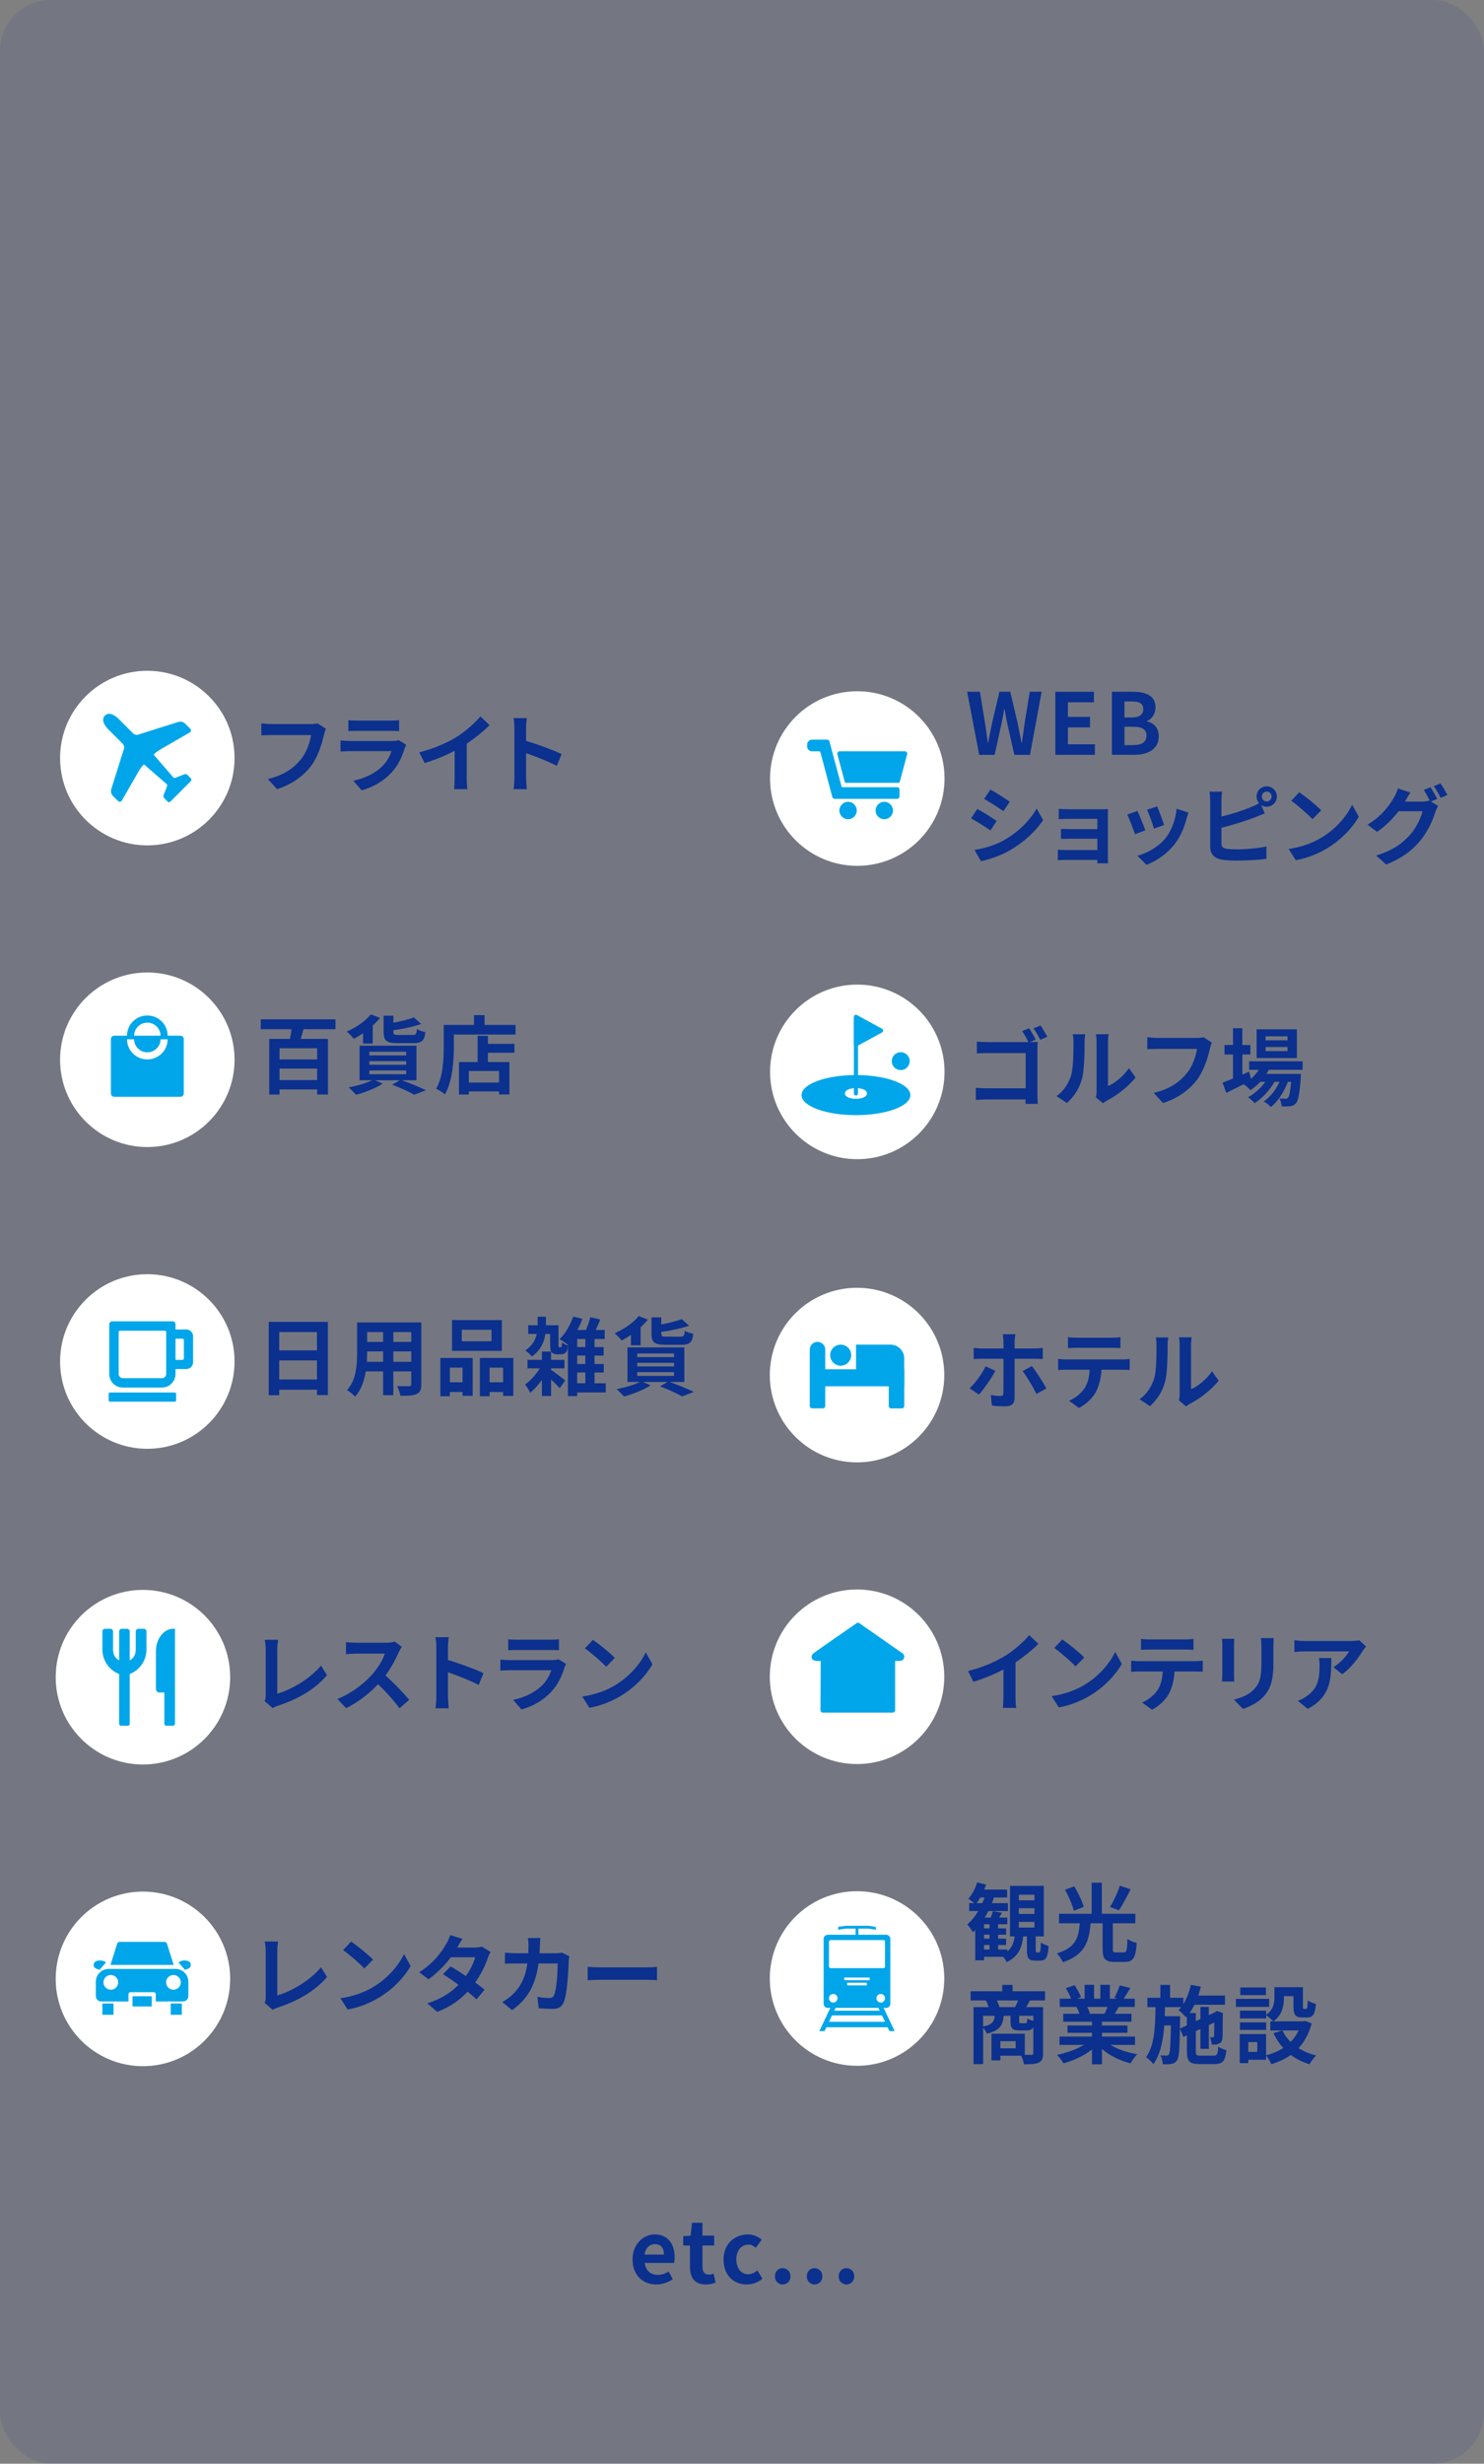 <?xml version="1.0" encoding="UTF-8"?>
<svg id="Layer_2" data-name="Layer 2" xmlns="http://www.w3.org/2000/svg" viewBox="0 0 349 579">
  <rect x="0" y="0" width="349" height="579" fill="#808080" stroke="none"/>
  <defs>
    <style>
      .cls-1, .cls-2 {
        fill: #0b308e;
      }

      .cls-3, .cls-4, .cls-5, .cls-6, .cls-7 {
        fill: #00a6e9;
      }

      .cls-8, .cls-9, .cls-10 {
        fill: #fff;
      }

      .cls-9, .cls-6 {
        fill-rule: evenodd;
      }

      .cls-10 {
        stroke-miterlimit: 10;
      }

      .cls-10, .cls-4, .cls-5 {
        stroke: #fff;
      }

      .cls-10, .cls-7 {
        stroke-width: .97px;
      }

      .cls-4 {
        stroke-width: 2px;
      }

      .cls-4, .cls-5, .cls-7 {
        stroke-linecap: round;
        stroke-linejoin: round;
      }

      .cls-5 {
        stroke-width: .95px;
      }

      .cls-2 {
        opacity: .1;
      }

      .cls-7 {
        stroke: #00a6e9;
      }
    </style>
  </defs>
  <g id="_レイヤー_1" data-name="レイヤー 1">
    <g>
      <rect class="cls-2" width="349" height="579" rx="12" ry="12"/>
      <g>
        <g>
          <path class="cls-1" d="M76.2,172.66c-.46,1.96-1.34,5.06-3,7.28-1.82,2.4-4.48,4.38-8.04,5.52l-2.18-2.38c3.96-.94,6.22-2.68,7.84-4.7,1.32-1.66,2.08-3.94,2.34-5.64h-9.32c-.9,0-1.86.04-2.38.08v-2.82c.6.06,1.74.16,2.4.16h9.24c.4,0,1.04-.02,1.58-.16l1.96,1.26c-.18.4-.34.98-.44,1.4Z"/>
          <path class="cls-1" d="M95.16,175.88c-.6,1.94-1.46,3.88-2.96,5.54-2.02,2.24-4.58,3.6-7.14,4.32l-1.98-2.26c3-.62,5.4-1.94,6.92-3.5,1.08-1.1,1.7-2.34,2.06-3.46h-9.66c-.48,0-1.48.02-2.32.1v-2.6c.84.06,1.7.12,2.32.12h9.9c.64,0,1.18-.08,1.46-.2l1.78,1.1c-.14.26-.3.62-.38.84ZM84,169.34h7.7c.62,0,1.6-.02,2.16-.1v2.58c-.54-.04-1.48-.06-2.2-.06h-7.66c-.64,0-1.5.02-2.08.06v-2.58c.56.08,1.4.1,2.08.1Z"/>
          <path class="cls-1" d="M107.34,173.22c2.06-1.28,4.34-3.28,5.64-4.86l2.16,2.06c-1.52,1.5-3.44,3.06-5.38,4.34v8.08c0,.88.04,2.12.18,2.62h-3.16c.08-.48.14-1.74.14-2.62v-6.4c-2.06,1.08-4.6,2.16-7.06,2.88l-1.26-2.52c3.58-.92,6.52-2.22,8.74-3.58Z"/>
          <path class="cls-1" d="M120.98,171.16c0-.7-.06-1.7-.2-2.4h3.12c-.08.7-.18,1.58-.18,2.4v2.96c2.68.78,6.52,2.2,8.36,3.1l-1.14,2.76c-2.06-1.08-5.06-2.24-7.22-2.98v5.66c0,.58.1,1.98.18,2.8h-3.12c.12-.8.2-2,.2-2.8v-11.5Z"/>
        </g>
        <path class="cls-9" d="M34.64,157.64c11.33,0,20.52,9.19,20.52,20.51s-9.19,20.52-20.52,20.52-20.51-9.19-20.51-20.52,9.19-20.51,20.51-20.51h0Z"/>
        <path class="cls-6" d="M42.49,185.98l-2.43,2.41c-.17.18-.46.18-.63,0l-.8-.8c-.2-.2-.25-.46-.16-.73l.83-2.12c.07-.17.01-.37-.13-.5l-5.24-4.54s-.11-.04-.14,0c-.63.58-1,1.25-1.49,2.1l-3.64,6.33c-.09.16-.24.25-.42.28-.18.03-.34-.04-.48-.16l-1.15-1.15c-.44-.43-.63-1.04-.45-1.62l3.02-9.58c.12-.37-.07-.86-.3-1.08l-3.43-3.43c-.77-.77-1.77-2.22-.77-3.22.99-.99,2.44,0,3.22.78l3.43,3.43c.22.22.71.41,1.08.29l9.56-3.01c.59-.18,1.19.01,1.62.45l1.15,1.15c.13.12.18.29.16.47-.01.17-.12.32-.28.41l-6.32,3.65c-.84.49-1.52.86-2.1,1.48-.04.04-.04.11,0,.15l4.52,5.25c.13.15.33.2.51.12l2.12-.82c.25-.11.53-.04.73.15l.8.8c.17.18.17.47,0,.65l-2.41,2.41Z"/>
      </g>
      <g>
        <path class="cls-1" d="M230.22,327.74l-2.18-1.48c1.34-1.26,2.94-3.46,3.76-5.16l2.28,1.06c-.92,1.78-2.78,4.4-3.86,5.58ZM238.61,315.3v1.6h4.64c.58,0,1.44-.06,1.98-.14v2.62c-.62-.04-1.4-.06-1.96-.06h-4.66v9.3c0,1.16-.68,1.88-2.1,1.88-1.06,0-2.24-.04-3.24-.18l-.26-2.48c.86.16,1.74.24,2.24.24s.7-.2.72-.72c.02-.74.02-7.08.02-8.02v-.02h-5.08c-.6,0-1.36.02-1.92.08v-2.64c.6.06,1.3.14,1.92.14h5.08v-1.6c0-.52-.1-1.4-.16-1.74h2.96c-.06.28-.18,1.24-.18,1.74ZM246.09,326.3l-2.34,1.28c-.86-1.7-2.28-4.12-3.26-5.36l2.18-1.18c1.02,1.28,2.62,3.8,3.42,5.26Z"/>
        <path class="cls-1" d="M250.76,319.48h13.1c.42,0,1.3-.04,1.82-.12v2.6c-.5-.04-1.26-.06-1.82-.06h-4.82c-.12,2.06-.56,3.74-1.28,5.14-.7,1.38-2.24,2.94-4.02,3.84l-2.34-1.7c1.42-.54,2.82-1.7,3.62-2.86.82-1.24,1.16-2.74,1.24-4.42h-5.5c-.6,0-1.36.04-1.92.08v-2.62c.6.06,1.3.12,1.92.12ZM253.3,314.38h8.04c.68,0,1.48-.04,2.16-.14v2.58c-.68-.04-1.46-.08-2.16-.08h-8.02c-.7,0-1.54.04-2.16.08v-2.58c.66.1,1.48.14,2.14.14Z"/>
        <path class="cls-1" d="M271.4,324.06c.56-1.72.58-5.5.58-7.92,0-.8-.06-1.34-.18-1.84h2.94c-.02.1-.14.98-.14,1.82,0,2.36-.06,6.58-.6,8.6-.6,2.26-1.86,4.22-3.56,5.74l-2.44-1.62c1.76-1.24,2.84-3.08,3.4-4.78ZM277.43,327.66v-11.66c0-.9-.14-1.66-.16-1.72h2.98c-.02.06-.14.84-.14,1.74v10.46c1.62-.7,3.6-2.28,4.94-4.22l1.54,2.2c-1.66,2.16-4.54,4.32-6.78,5.46-.44.24-.68.44-.86.6l-1.68-1.38c.08-.38.16-.94.16-1.48Z"/>
      </g>
      <g>
        <g>
          <path class="cls-9" d="M33.61,373.64c11.33,0,20.52,9.19,20.52,20.51s-9.19,20.52-20.52,20.52-20.51-9.19-20.51-20.52,9.19-20.51,20.51-20.51h0Z"/>
          <path class="cls-6" d="M41.15,396.69v8.39c0,.26-.2.48-.46.48h-1.56c-.27,0-.48-.22-.48-.48v-7.33h-1.25c-.41,0-.73-.42-.73-.92v-8.79c0-2.9,1.85-5.27,4.09-5.27h.39v13.92Z"/>
          <path class="cls-6" d="M30.51,405.11c0,.24-.19.45-.43.45h-1.61c-.26,0-.45-.2-.45-.45v-21.71c0-.34.27-.62.62-.62h1.25c.35,0,.62.29.62.62v21.71h0Z"/>
          <path class="cls-3" d="M26.59,383.39v4.28c0,1.97,1.43,2.82,2.99,3v3.12c-.84-.09-1.66-.35-2.42-.79-.95-.56-1.72-1.34-2.25-2.25-.53-.92-.83-1.98-.83-3.08v-4.28c0-.34.28-.62.64-.62h1.25c.34,0,.62.29.62.62h0Z"/>
          <path class="cls-3" d="M31.93,383.39v4.28c0,1.97-1.43,2.82-2.97,3v3.12c.83-.09,1.64-.35,2.4-.79.95-.56,1.72-1.34,2.25-2.25.53-.92.83-1.98.83-3.08v-4.28c0-.34-.28-.62-.62-.62h-1.26c-.34,0-.62.29-.62.62h0Z"/>
        </g>
        <g>
          <path class="cls-1" d="M62.49,398.48v-10.84c0-.76-.1-1.7-.22-2.28h3.14c-.12.78-.2,1.5-.2,2.28v10.4c3.26-.94,7.72-3.5,10.28-6.62l1.42,2.26c-2.74,3.28-6.88,5.66-11.6,7.2-.28.1-.72.24-1.18.54l-1.9-1.64c.24-.5.26-.84.26-1.3Z"/>
          <path class="cls-1" d="M93.79,388.26c-.68,1.56-1.8,3.7-3.14,5.5,1.98,1.72,4.4,4.28,5.58,5.72l-2.28,1.98c-1.3-1.8-3.16-3.84-5.04-5.66-2.12,2.24-4.78,4.32-7.52,5.62l-2.06-2.16c3.22-1.2,6.32-3.64,8.2-5.74,1.32-1.5,2.54-3.48,2.98-4.9h-6.78c-.84,0-1.94.12-2.36.14v-2.84c.54.08,1.76.14,2.36.14h7.06c.86,0,1.66-.12,2.06-.26l1.64,1.22c-.16.22-.52.84-.7,1.24Z"/>
          <path class="cls-1" d="M102.61,387.16c0-.7-.06-1.7-.2-2.4h3.12c-.08.7-.18,1.58-.18,2.4v2.96c2.68.78,6.52,2.2,8.36,3.1l-1.14,2.76c-2.06-1.08-5.06-2.24-7.22-2.98v5.66c0,.58.1,1.98.18,2.8h-3.12c.12-.8.2-2,.2-2.8v-11.5Z"/>
          <path class="cls-1" d="M132.75,391.88c-.6,1.94-1.46,3.88-2.96,5.54-2.02,2.24-4.58,3.6-7.14,4.32l-1.98-2.26c3-.62,5.4-1.94,6.92-3.5,1.08-1.1,1.7-2.34,2.06-3.46h-9.66c-.48,0-1.48.02-2.32.1v-2.6c.84.06,1.7.12,2.32.12h9.9c.64,0,1.18-.08,1.46-.2l1.78,1.1c-.14.26-.3.62-.38.84ZM121.59,385.34h7.7c.62,0,1.6-.02,2.16-.1v2.58c-.54-.04-1.48-.06-2.2-.06h-7.66c-.64,0-1.5.02-2.08.06v-2.58c.56.08,1.4.1,2.08.1Z"/>
          <path class="cls-1" d="M144.59,396.08c3.42-2.02,6.02-5.08,7.28-7.78l1.56,2.82c-1.52,2.7-4.18,5.46-7.4,7.4-2.02,1.22-4.6,2.34-7.42,2.82l-1.68-2.64c3.12-.44,5.72-1.46,7.66-2.62ZM144.59,389.62l-2.04,2.08c-1.04-1.12-3.54-3.3-5-4.32l1.88-2c1.4.94,4,3.02,5.16,4.24Z"/>
        </g>
      </g>
      <g>
        <path class="cls-1" d="M71.36,241.87c-.2.8-.42,1.56-.64,2.28h6.4v13.08h-2.54v-1.2h-8.84v1.2h-2.42v-13.08h4.88c.14-.72.26-1.5.36-2.28h-7.24v-2.32h17.58v2.32h-7.54ZM74.58,246.35h-8.84v2.62h8.84v-2.62ZM74.58,253.83v-2.7h-8.84v2.7h8.84Z"/>
        <path class="cls-1" d="M85.38,242.81c-.72.5-1.46.94-2.16,1.32-.38-.46-1.18-1.34-1.68-1.7,2.16-.94,4.38-2.42,5.66-4.04l2.16.82c-.48.62-1.06,1.22-1.7,1.8v4.24h-2.28v-2.44ZM94.48,253.87c2.04.72,4.34,1.68,5.7,2.34l-2.76,1.06c-1.14-.66-3.18-1.6-5.2-2.36l1.8-1.04h-5.84l1.82.8c-1.66,1.08-4.22,2.06-6.24,2.62-.42-.46-1.26-1.32-1.76-1.74,1.94-.36,4.12-1,5.5-1.68h-2.94v-8.12h13.38v8.12h-3.46ZM86.86,248.03h8.66v-.86h-8.66v.86ZM86.86,250.23h8.66v-.86h-8.66v.86ZM86.86,252.45h8.66v-.88h-8.66v.88ZM93.54,245.15c-2.66,0-3.32-.6-3.32-2.62v-3.84h2.3v1.66c1.82-.34,3.62-.78,4.8-1.26l1.72,1.56c-1.86.66-4.3,1.16-6.52,1.46v.42c0,.6.18.7,1.26.7h3.22c.8,0,.96-.22,1.04-1.4.46.32,1.42.64,2,.72-.22,2.06-.9,2.6-2.82,2.6h-3.68Z"/>
        <path class="cls-1" d="M121.24,240.87v2.26h-14.5v2.78c0,3.22-.3,8.16-2.1,11.28-.44-.4-1.5-1.08-2.06-1.34,1.64-2.86,1.78-7.06,1.78-9.94v-5.04h7.12v-2.3h2.48v2.3h7.28ZM114.74,245.31h6.24v2.1h-6.24v2.18h5.06v7.62h-2.44v-.72h-7.1v.74h-2.32v-7.64h4.38v-6.16h2.42v1.88ZM117.36,251.69h-7.1v2.72h7.1v-2.72Z"/>
      </g>
      <g>
        <g>
          <path class="cls-1" d="M236.4,389.13c2.06-1.28,4.34-3.28,5.64-4.86l2.16,2.06c-1.52,1.5-3.44,3.06-5.38,4.34v8.08c0,.88.04,2.12.18,2.62h-3.16c.08-.48.14-1.74.14-2.62v-6.4c-2.06,1.08-4.6,2.16-7.06,2.88l-1.26-2.52c3.58-.92,6.52-2.22,8.74-3.58Z"/>
          <path class="cls-1" d="M254.98,395.99c3.42-2.02,6.02-5.08,7.28-7.78l1.56,2.82c-1.52,2.7-4.18,5.46-7.4,7.4-2.02,1.22-4.6,2.34-7.42,2.82l-1.68-2.64c3.12-.44,5.72-1.46,7.66-2.62ZM254.98,389.53l-2.04,2.08c-1.04-1.12-3.54-3.3-5-4.32l1.88-2c1.4.94,4,3.02,5.16,4.24Z"/>
          <path class="cls-1" d="M267.94,390.39h13.1c.42,0,1.3-.04,1.82-.12v2.6c-.5-.04-1.26-.06-1.82-.06h-4.82c-.12,2.06-.56,3.74-1.28,5.14-.7,1.38-2.24,2.94-4.02,3.84l-2.34-1.7c1.42-.54,2.82-1.7,3.62-2.86.82-1.24,1.16-2.74,1.24-4.42h-5.5c-.6,0-1.36.04-1.92.08v-2.62c.6.06,1.3.12,1.92.12ZM270.48,385.29h8.04c.68,0,1.48-.04,2.16-.14v2.58c-.68-.04-1.46-.08-2.16-.08h-8.02c-.7,0-1.54.04-2.16.08v-2.58c.66.1,1.48.14,2.14.14Z"/>
          <path class="cls-1" d="M290.21,386.67v6.76c0,.5.02,1.28.06,1.74h-2.9c.02-.38.1-1.16.1-1.76v-6.74c0-.38-.02-1.08-.08-1.54h2.88c-.04.46-.06.9-.06,1.54ZM299.47,386.97v3.96c0,4.3-.84,6.16-2.32,7.8-1.32,1.44-3.4,2.42-4.86,2.88l-2.08-2.2c1.98-.46,3.6-1.22,4.8-2.52,1.38-1.5,1.64-3,1.64-6.12v-3.8c0-.8-.04-1.44-.12-2h3.02c-.04.56-.08,1.2-.08,2Z"/>
          <path class="cls-1" d="M320.47,387.99c-.94,1.56-2.84,4.08-4.8,5.48l-2.08-1.66c1.6-.98,3.16-2.74,3.68-3.72h-10.42c-.84,0-1.5.06-2.44.14v-2.78c.76.12,1.6.2,2.44.2h10.78c.56,0,1.66-.06,2.04-.18l1.58,1.48c-.22.26-.6.74-.78,1.04ZM307.55,401.61l-2.34-1.9c.64-.22,1.36-.56,2.1-1.1,2.54-1.76,3.02-3.88,3.02-7.16,0-.62-.04-1.16-.14-1.8h2.9c0,4.96-.1,9.04-5.54,11.96Z"/>
        </g>
        <path class="cls-9" d="M201.55,373.54c11.33,0,20.52,9.19,20.52,20.51s-9.19,20.52-20.52,20.52-20.51-9.19-20.51-20.52,9.19-20.51,20.51-20.51h0Z"/>
      </g>
      <g>
        <path class="cls-9" d="M33.61,444.54c11.33,0,20.52,9.19,20.52,20.51s-9.19,20.52-20.52,20.52-20.51-9.19-20.51-20.52,9.19-20.51,20.51-20.51h0Z"/>
        <g>
          <path class="cls-1" d="M62.49,469.39v-10.84c0-.76-.1-1.7-.22-2.28h3.14c-.12.78-.2,1.5-.2,2.28v10.4c3.26-.94,7.72-3.5,10.28-6.62l1.42,2.26c-2.74,3.28-6.88,5.66-11.6,7.2-.28.1-.72.24-1.18.54l-1.9-1.64c.24-.5.26-.84.26-1.3Z"/>
          <path class="cls-1" d="M87.73,466.99c3.42-2.02,6.02-5.08,7.28-7.78l1.56,2.82c-1.52,2.7-4.18,5.46-7.4,7.4-2.02,1.22-4.6,2.34-7.42,2.82l-1.68-2.64c3.12-.44,5.72-1.46,7.66-2.62ZM87.73,460.53l-2.04,2.08c-1.04-1.12-3.54-3.3-5-4.32l1.88-2c1.4.94,4,3.02,5.16,4.24Z"/>
          <path class="cls-1" d="M107.53,457.69h4.06c.62,0,1.3-.08,1.74-.22l2.04,1.26c-.22.38-.48.92-.66,1.42-.54,1.62-1.54,3.76-2.96,5.76.86.62,1.64,1.2,2.22,1.68l-1.9,2.26c-.54-.5-1.28-1.12-2.1-1.78-1.76,1.86-4.04,3.56-7.16,4.74l-2.32-2.02c3.46-1.06,5.68-2.68,7.34-4.34-1.3-.96-2.62-1.86-3.64-2.5l1.78-1.82c1.06.6,2.32,1.42,3.58,2.26,1.04-1.44,1.9-3.18,2.2-4.42h-5.72c-1.4,1.86-3.26,3.78-5.28,5.18l-2.16-1.66c3.5-2.18,5.36-4.92,6.36-6.66.32-.48.74-1.4.92-2.08l2.9.9c-.5.7-1,1.6-1.24,2.04Z"/>
          <path class="cls-1" d="M126.97,457.23c-.02.62-.04,1.22-.08,1.8h3.76c.5,0,1.02-.06,1.5-.14l1.74.84c-.06.32-.14.84-.14,1.06-.08,2.16-.32,7.74-1.18,9.78-.44,1.02-1.2,1.54-2.58,1.54-1.14,0-2.34-.08-3.3-.16l-.32-2.68c.98.18,2.02.28,2.8.28.64,0,.92-.22,1.14-.7.58-1.26.84-5.26.84-7.42h-4.5c-.74,5.28-2.64,8.42-6.22,10.96l-2.32-1.88c.82-.46,1.82-1.14,2.62-1.96,1.86-1.84,2.86-4.08,3.3-7.12h-2.64c-.68,0-1.78,0-2.64.08v-2.62c.84.08,1.88.14,2.64.14h2.86c.02-.56.04-1.14.04-1.74,0-.44-.06-1.36-.14-1.84h2.94c-.06.46-.1,1.3-.12,1.78Z"/>
          <path class="cls-1" d="M141.43,462.35h10.74c.94,0,1.82-.08,2.34-.12v3.14c-.48-.02-1.5-.1-2.34-.1h-10.74c-1.14,0-2.48.04-3.22.1v-3.14c.72.06,2.18.12,3.22.12Z"/>
        </g>
      </g>
      <g>
        <path class="cls-1" d="M77.1,310.65v17.2h-2.56v-1.26h-8.88v1.3h-2.46v-17.24h13.9ZM65.66,313.05v4.3h8.88v-4.3h-8.88ZM74.54,324.19v-4.48h-8.88v4.48h8.88Z"/>
        <path class="cls-1" d="M99.08,325.31c0,1.28-.28,1.92-1.08,2.28-.82.4-2.04.44-3.84.42-.08-.64-.46-1.66-.76-2.28,1.12.06,2.44.04,2.8.04.38,0,.52-.12.52-.48v-3h-4.22v5.58h-2.4v-5.58h-4.08c-.36,2.18-1.08,4.38-2.52,5.94-.38-.44-1.34-1.26-1.88-1.54,2.18-2.4,2.36-5.96,2.36-8.76v-7.14h15.1v14.52ZM90.1,320.05v-2.46h-3.76v.36c0,.64-.02,1.36-.06,2.1h3.82ZM86.34,313.05v2.32h3.76v-2.32h-3.76ZM96.72,313.05h-4.22v2.32h4.22v-2.32ZM96.72,320.05v-2.46h-4.22v2.46h4.22Z"/>
        <path class="cls-1" d="M103.56,319.13h7.6v8.9h-2.38v-.9h-2.98v1h-2.24v-9ZM105.8,321.41v3.44h2.98v-3.44h-2.98ZM118.02,317.47h-11.72v-7.24h11.72v7.24ZM115.6,312.51h-7v2.7h7v-2.7ZM120.72,319.13v8.92h-2.4v-.92h-3.18v1h-2.28v-9h7.86ZM118.32,324.85v-3.44h-3.18v3.44h3.18Z"/>
        <path class="cls-1" d="M129.6,321.93c.86.58,2.82,2.06,3.32,2.48l-1.28,1.84c-.46-.54-1.28-1.34-2.04-2.06v3.88h-2.16v-3.76c-.84,1.16-1.82,2.24-2.74,3-.28-.56-.8-1.46-1.24-1.94,1.24-.82,2.56-2.3,3.5-3.8h-2.9v-2h3.38v-1.94h2.16v1.94h3.14v2h-3.14v.36ZM131.78,316.61c.08,0,.16-.02.2-.04.04-.04.1-.1.14-.24.02-.14.04-.44.06-.84.32.28.9.58,1.38.72-.06.54-.14,1.1-.28,1.32-.12.26-.32.44-.58.56-.22.12-.58.18-.86.18h-.86c-.44,0-.9-.14-1.2-.42-.28-.32-.4-.7-.4-1.86v-2.5h-1.12c-.26,1.84-1.04,3.78-3.18,5.3-.34-.44-1.06-1.12-1.56-1.4,1.7-1.16,2.42-2.56,2.72-3.9h-2.02v-2.04h2.22v-2h1.96v2h2.94v4.52c0,.3,0,.5.04.56.02.06.08.08.16.08h.24ZM142.46,327.24h-6.72v.86h-2.18v-12.22l-.1.1c-.42-.38-1.34-.98-1.86-1.26,1.34-1.28,2.52-3.32,3.2-5.32l2.16.54c-.32.88-.72,1.78-1.16,2.62h2c.4-.96.82-2.12,1.04-3.02l2.34.56c-.34.84-.72,1.7-1.08,2.46h2.12v2.12h-2.4v1.9h2.14v2h-2.14v1.98h2.16v2h-2.16v2.52h2.64v2.16ZM137.66,314.67h-1.92v1.9h1.92v-1.9ZM137.66,318.57h-1.92v1.98h1.92v-1.98ZM135.74,325.07h1.92v-2.52h-1.92v2.52Z"/>
        <path class="cls-1" d="M148.38,313.71c-.72.5-1.46.94-2.16,1.32-.38-.46-1.18-1.34-1.68-1.7,2.16-.94,4.38-2.42,5.66-4.04l2.16.82c-.48.62-1.06,1.22-1.7,1.8v4.24h-2.28v-2.44ZM157.48,324.77c2.04.72,4.34,1.68,5.7,2.34l-2.76,1.06c-1.14-.66-3.18-1.6-5.2-2.36l1.8-1.04h-5.84l1.82.8c-1.66,1.08-4.22,2.06-6.24,2.62-.42-.46-1.26-1.32-1.76-1.74,1.94-.36,4.12-1,5.5-1.68h-2.94v-8.12h13.38v8.12h-3.46ZM149.86,318.93h8.66v-.86h-8.66v.86ZM149.86,321.13h8.66v-.86h-8.66v.86ZM149.86,323.35h8.66v-.88h-8.66v.88ZM156.54,316.05c-2.66,0-3.32-.6-3.32-2.62v-3.84h2.3v1.66c1.82-.34,3.62-.78,4.8-1.26l1.72,1.56c-1.86.66-4.3,1.16-6.52,1.46v.42c0,.6.18.7,1.26.7h3.22c.8,0,.96-.22,1.04-1.4.46.32,1.42.64,2,.72-.22,2.06-.9,2.6-2.82,2.6h-3.68Z"/>
      </g>
      <g>
        <path class="cls-1" d="M227.45,162.57h3l1.18,7.24c.22,1.56.46,3.12.68,4.72h.08c.3-1.6.62-3.18.94-4.72l1.72-7.24h2.54l1.7,7.24c.32,1.52.62,3.12.94,4.72h.1c.22-1.6.44-3.18.66-4.72l1.18-7.24h2.8l-2.74,14.82h-3.68l-1.66-7.32c-.24-1.16-.46-2.3-.64-3.44h-.08c-.2,1.14-.4,2.28-.64,3.44l-1.62,7.32h-3.62l-2.84-14.82Z"/>
        <path class="cls-1" d="M248.19,162.57h9.08v2.48h-6.12v3.42h5.2v2.48h-5.2v3.96h6.34v2.48h-9.3v-14.82Z"/>
        <path class="cls-1" d="M261.49,162.57h4.9c3.04,0,5.36.9,5.36,3.66,0,1.36-.76,2.76-2.02,3.2v.1c1.6.38,2.78,1.5,2.78,3.5,0,2.98-2.48,4.36-5.74,4.36h-5.28v-14.82ZM266.17,168.61c1.88,0,2.7-.76,2.7-1.94,0-1.3-.88-1.82-2.66-1.82h-1.76v3.76h1.72ZM266.51,175.11c2.02,0,3.12-.72,3.12-2.26,0-1.44-1.08-2.06-3.12-2.06h-2.06v4.32h2.06Z"/>
        <path class="cls-1" d="M234.39,192.93l-1.46,2.24c-1.14-.78-3.22-2.14-4.56-2.84l1.46-2.22c1.34.72,3.54,2.1,4.56,2.82ZM236.01,197.51c3.4-1.9,6.18-4.64,7.78-7.5l1.54,2.72c-1.86,2.76-4.68,5.3-7.96,7.18-2.04,1.16-4.9,2.16-6.68,2.48l-1.5-2.64c2.24-.38,4.64-1.04,6.82-2.24ZM237.47,188.41l-1.5,2.22c-1.12-.78-3.2-2.14-4.52-2.88l1.46-2.2c1.32.72,3.52,2.14,4.56,2.86Z"/>
        <path class="cls-1" d="M251.47,190.19h7.56c.48,0,1.22-.02,1.54-.04-.02.26-.02.92-.02,1.34v10.04c0,.32.02,1,.02,1.36h-2.52c.02-.18.02-.5.02-.8h-7.58c-.56,0-1.38.04-1.72.06v-2.46c.34.04,1.02.08,1.74.08h7.56v-2.66h-6.38c-.76,0-1.72.02-2.18.04v-2.36c.52.04,1.42.06,2.18.06h6.38v-2.42h-6.6c-.74,0-2,.04-2.48.08v-2.42c.52.06,1.74.1,2.48.1Z"/>
        <path class="cls-1" d="M269.35,195.13l-2.44.92c-.34-1.08-1.34-3.74-1.82-4.62l2.4-.86c.5,1.02,1.46,3.44,1.86,4.56ZM279.03,192.43c-.52,2.02-1.36,4.1-2.72,5.86-1.86,2.4-4.36,4.08-6.7,4.96l-2.1-2.14c2.2-.58,4.98-2.1,6.64-4.18,1.36-1.7,2.32-4.36,2.56-6.86l2.8.9c-.24.64-.36,1.06-.48,1.46ZM273.77,193.89l-2.4.84c-.24-.98-1.12-3.4-1.62-4.44l2.38-.78c.38.86,1.36,3.46,1.64,4.38Z"/>
        <path class="cls-1" d="M297.89,184.79c1.32,0,2.4,1.08,2.4,2.4s-1.08,2.4-2.4,2.4c-.48,0-.92-.14-1.28-.38l.82,1.94c-.78.32-1.68.7-2.34.94-2.02.8-5.24,1.8-7.84,2.44v3.7c0,.86.4,1.08,1.3,1.26.6.08,1.42.12,2.32.12,2.08,0,5.32-.26,6.96-.7v2.92c-1.88.28-4.92.42-7.12.42-1.3,0-2.5-.08-3.36-.22-1.74-.32-2.74-1.28-2.74-3v-10.9c0-.44-.06-1.48-.16-2.08h2.96c-.1.6-.16,1.52-.16,2.08v3.78c2.36-.58,5.14-1.46,6.92-2.22.64-.24,1.24-.52,1.92-.92-.36-.42-.58-.98-.58-1.58,0-1.32,1.06-2.4,2.38-2.4ZM297.89,188.35c.64,0,1.16-.52,1.16-1.16s-.52-1.16-1.16-1.16-1.14.52-1.14,1.16.52,1.16,1.14,1.16Z"/>
        <path class="cls-1" d="M310.71,196.89c3.42-2.02,6.02-5.08,7.28-7.78l1.56,2.82c-1.52,2.7-4.18,5.46-7.4,7.4-2.02,1.22-4.6,2.34-7.42,2.82l-1.68-2.64c3.12-.44,5.72-1.46,7.66-2.62ZM310.71,190.43l-2.04,2.08c-1.04-1.12-3.54-3.3-5-4.32l1.88-2c1.4.94,4,3.02,5.16,4.24Z"/>
        <path class="cls-1" d="M337.99,187.75l-1.48.62,1.7,1.04c-.22.38-.5.94-.66,1.44-.54,1.78-1.68,4.44-3.5,6.66-1.9,2.34-4.3,4.16-8.06,5.66l-2.36-2.12c4.08-1.22,6.3-2.96,8.06-4.96,1.36-1.54,2.52-3.96,2.84-5.44h-5.62c-1.34,1.74-3.08,3.5-5.06,4.84l-2.24-1.68c3.5-2.12,5.26-4.72,6.24-6.44.3-.48.72-1.4.9-2.08l2.94.96c-.48.7-1,1.6-1.22,2.04-.02.04-.04.06-.06.1h4c.62,0,1.3-.1,1.74-.24l.14.08c-.4-.8-.96-1.86-1.46-2.58l1.58-.64c.5.72,1.22,2,1.58,2.74ZM340.39,186.83l-1.58.68c-.42-.84-1.06-2-1.62-2.76l1.58-.64c.52.74,1.26,2.02,1.62,2.72Z"/>
      </g>
      <g>
        <path class="cls-1" d="M244.39,458.83c.28,0,.34-.28.4-2.34.4.34,1.26.68,1.82.84-.18,2.74-.68,3.44-1.98,3.44h-1.16c-1.62,0-1.96-.62-1.96-2.48v-3.22h-.88c-.3,2.64-1.12,4.76-3.88,6.04-.16-.36-.48-.84-.82-1.24h-4.5v.82h-2.08v-7.1c-.18.18-.36.36-.54.52-.26-.46-.94-1.42-1.34-1.86.98-.82,1.86-1.9,2.6-3.14h-2.14v-1.86h1.2c-.44-.36-1.04-.8-1.42-1,.9-.98,1.66-2.42,2.08-3.86l2.1.5c-.12.4-.26.8-.42,1.18h5.38v1.86h-3.1c-.14.44-.3.88-.48,1.32h3.76v1.86h-4.6c-.26.54-.54,1.04-.84,1.54h1.4c.2-.5.4-1.08.5-1.5l2.14.36c-.22.4-.46.8-.68,1.14h1.94v1.56h-2.16v.98h1.88v1.48h-1.88v.94h1.88v1.5h-1.88v1.04h2.16v.46c1.12-.9,1.54-2.12,1.74-3.54h-1.1v-11.88h7.94v11.88h-1.9v3.18c0,.52.02.58.28.58h.54ZM231.02,447.25c.18-.42.36-.88.52-1.32h-1c-.28.48-.56.94-.88,1.32h1.36ZM232.72,452.21h-1.3v.98h1.3v-.98ZM232.72,454.67h-1.3v.94h1.3v-.94ZM231.42,458.15h1.3v-1.04h-1.3v1.04ZM239.6,446.59h3.68v-1.32h-3.68v1.32ZM239.6,449.79h3.68v-1.34h-3.68v1.34ZM239.6,452.99h3.68v-1.34h-3.68v1.34Z"/>
        <path class="cls-1" d="M264.31,458.83c.64,0,.76-.44.84-3.16.52.4,1.56.8,2.18.96-.24,3.5-.84,4.44-2.82,4.44h-2.38c-2.26,0-2.82-.76-2.82-3.04v-6.04h-2.84c-.34,4.2-1.26,7.4-6.5,9.16-.26-.64-.9-1.6-1.44-2.08,4.58-1.36,5.12-3.82,5.4-7.08h-4.88v-2.24h7.68v-7.3h2.4v7.3h7.88v2.24h-5.3v6.02c0,.7.1.82.76.82h1.84ZM252.54,449.05c-.3-1.3-1.2-3.36-2.06-4.94l2.14-.82c.9,1.5,1.9,3.48,2.24,4.84l-2.32.92ZM265.89,444.01c-.9,1.78-1.9,3.7-2.76,4.92l-2.08-.78c.84-1.34,1.82-3.42,2.3-5l2.54.86Z"/>
        <path class="cls-1" d="M242.21,470.13c-.32.58-.62,1.12-.88,1.56h3.98v10.84c0,1.18-.24,1.82-1.02,2.2-.78.36-1.9.4-3.46.4-.1-.56-.4-1.42-.68-2.02h-4.88v1.1h-2.1v-6.28h7.84v4.96c.7.02,1.32.02,1.56.02.34,0,.44-.1.44-.4v-6.14c-.3.6-.8.8-1.6.8h-1.62c-1.78,0-2.14-.54-2.14-2.16v-1.28h-1.62c-.18,2.22-.92,3.5-3.96,4.2-.14-.4-.5-1-.86-1.4v8.56h-2.26v-13.4h3.56c-.16-.5-.4-1.1-.62-1.56h-3.62v-2.16h7.44v-1.5h2.42v1.5h7.64v2.16h-3.56ZM231.2,476.25c2.14-.42,2.6-1.14,2.74-2.52h-2.74v2.52ZM238.7,471.69c.24-.48.52-1.04.74-1.56h-5c.26.52.52,1.12.64,1.56h3.62ZM238.86,479.69h-3.6v1.68h3.6v-1.68ZM243.01,473.73h-3.32v1.26c0,.42.06.48.4.48h1.04c.34,0,.42-.14.48-1.1.3.2.9.42,1.4.56v-1.2Z"/>
        <path class="cls-1" d="M261.13,480.57c1.7,1.04,4.02,1.82,6.34,2.18-.54.52-1.24,1.52-1.6,2.16-2.46-.62-4.88-1.82-6.72-3.38v3.6h-2.34v-3.48c-1.86,1.46-4.32,2.62-6.7,3.24-.34-.58-1.02-1.5-1.52-1.98,2.24-.46,4.6-1.3,6.32-2.34h-5.74v-1.96h7.64v-.88h-5.76v-1.72h5.76v-.9h-6.76v-1.86h3.8c-.16-.5-.42-1.1-.68-1.56l.24-.04h-4.18v-1.94h2.68c-.28-.76-.8-1.72-1.24-2.48l2.04-.7c.58.86,1.24,2.04,1.52,2.82l-.98.36h1.82v-3.26h2.22v3.26h1.48v-3.26h2.24v3.26h1.78l-.72-.22c.48-.82.98-2.02,1.26-2.9l2.5.6c-.56.92-1.1,1.82-1.56,2.52h2.6v1.94h-3.76c-.32.58-.64,1.12-.94,1.6h3.92v1.86h-6.94v.9h6v1.72h-6v.88h7.78v1.96h-5.8ZM255.68,471.65c.28.52.54,1.12.68,1.54l-.34.06h3.74c.24-.48.48-1.06.7-1.6h-4.78Z"/>
        <path class="cls-1" d="M285.45,483.09c.78,0,.94-.34,1.06-2.1.48.34,1.34.68,1.92.82-.26,2.5-.86,3.26-2.8,3.26h-3.5c-2.36,0-3-.64-3-2.92v-3.84l-.82.38-.82-1.94c-.08,4.9-.22,6.82-.68,7.46-.36.52-.74.72-1.28.82-.5.12-1.26.1-2.06.1-.04-.66-.26-1.54-.58-2.12.62.08,1.18.08,1.44.08s.42-.06.58-.32c.26-.4.38-2.08.46-6.78h-1.56c-.28,3.6-.92,6.84-2.58,9.12-.38-.56-1.12-1.28-1.7-1.66,1.98-2.74,2.16-7.14,2.22-11.76h-1.92v-2.2h3.06v-3.02h2.28v3.02h3.12v1.5c.82-1.3,1.42-2.9,1.78-4.54l2.34.44c-.16.7-.38,1.4-.6,2.08h6.28v2.16h-7.18c-.34.7-.72,1.36-1.14,1.94h1.46v1.92l1.08-.5v-2.86h1.98v1.94l1.44-.66.08-.06.36-.26,1.48.52-.08.32c-.02,2.84-.02,4.88-.08,5.48-.04.72-.32,1.16-.86,1.38-.48.2-1.12.22-1.66.22-.04-.54-.2-1.3-.42-1.74.24.02.52.02.68.02s.26-.04.28-.3c.04-.18.04-1.28.06-3.18l-1.28.6v5.58h-1.98v-4.66l-1.08.5v4.82c0,.82.14.94,1.14.94h3.08ZM279.12,475.97v-2.08l-.18.2c-.38-.44-1.26-1.32-1.78-1.68.22-.22.44-.46.64-.72h-3.82c-.02.72-.04,1.44-.06,2.14h3.6v.9l-.04,2,1.64-.76Z"/>
        <path class="cls-1" d="M298.48,471.63h-7.82v-1.88h7.82v1.88ZM308.47,475.51c-.64,2.42-1.7,4.32-3.08,5.82,1.18.76,2.58,1.34,4.12,1.72-.52.5-1.2,1.44-1.54,2.06-1.68-.5-3.14-1.24-4.4-2.18-1.34.94-2.88,1.66-4.58,2.18-.24-.58-.8-1.52-1.24-2.06v1.02h-4.18v.78h-2.02v-6.82h6.2v4.98c1.5-.38,2.86-.94,4.04-1.72-.92-1-1.68-2.16-2.3-3.46l2.04-.66h-2.78v-2.14h.68c-.34-.4-1.18-1.12-1.66-1.44v.76h-6.16v-1.82h6.16v.96c1.72-1.18,1.94-2.76,1.94-4.1v-2.38h6.7v4.48c0,.56.04.62.26.62h.5c.26,0,.34-.26.36-2,.44.34,1.36.68,1.94.84-.2,2.48-.72,3.18-2.06,3.18h-1.16c-1.6,0-2.06-.62-2.06-2.6v-2.42h-2.24v.34c0,1.88-.4,4.16-2.48,5.58h7.04l.4-.1,1.56.58ZM297.76,477.05h-6.16v-1.78h6.16v1.78ZM297.72,468.87h-6.04v-1.8h6.04v1.8ZM295.68,479.91h-2.12v2.3h2.12v-2.3ZM301.58,477.17c.48,1,1.14,1.9,1.94,2.7.78-.78,1.4-1.68,1.88-2.7h-3.82Z"/>
      </g>
      <path class="cls-9" d="M201.61,231.39c11.33,0,20.52,9.19,20.52,20.51s-9.19,20.52-20.52,20.52-20.51-9.19-20.51-20.52,9.19-20.51,20.51-20.51h0Z"/>
      <g>
        <path class="cls-1" d="M243.57,244.32l-1.38.58h.08c.6,0,1.42-.02,1.76-.04-.02.46-.06,1.26-.06,1.84v10.36c0,.7.04,1.76.1,2.36h-2.9c.02-.32.02-.66.02-1.04h-9.14c-.78,0-1.92.06-2.56.12v-2.86c.68.06,1.58.12,2.48.12h9.24v-8.28h-9c-.84,0-1.92.04-2.48.08v-2.78c.76.08,1.78.12,2.48.12h9.64c-.38-.82-.98-1.88-1.48-2.58l1.64-.68c.5.72,1.2,1.94,1.56,2.68ZM246.31,243.64l-1.66.72c-.44-.82-1.04-1.96-1.6-2.68l1.66-.68c.5.72,1.22,1.94,1.6,2.64Z"/>
        <path class="cls-1" d="M251.87,252.82c.56-1.72.58-5.5.58-7.92,0-.8-.06-1.34-.18-1.84h2.94c-.02.1-.14.98-.14,1.82,0,2.36-.06,6.58-.6,8.6-.6,2.26-1.86,4.22-3.56,5.74l-2.44-1.62c1.76-1.24,2.84-3.08,3.4-4.78ZM257.89,256.42v-11.66c0-.9-.14-1.66-.16-1.72h2.98c-.02.06-.14.84-.14,1.74v10.46c1.62-.7,3.6-2.28,4.94-4.22l1.54,2.2c-1.66,2.16-4.54,4.32-6.78,5.46-.44.24-.68.44-.86.6l-1.68-1.38c.08-.38.16-.94.16-1.48Z"/>
        <path class="cls-1" d="M284.55,246.42c-.46,1.96-1.34,5.06-3,7.28-1.82,2.4-4.48,4.38-8.04,5.52l-2.18-2.38c3.96-.94,6.22-2.68,7.84-4.7,1.32-1.66,2.08-3.94,2.34-5.64h-9.32c-.9,0-1.86.04-2.38.08v-2.82c.6.06,1.74.16,2.4.16h9.24c.4,0,1.04-.02,1.58-.16l1.96,1.26c-.18.4-.34.98-.44,1.4Z"/>
        <path class="cls-1" d="M298.39,251.42c-.16.32-.36.64-.56.96h8.12s-.02.54-.04.82c-.28,3.9-.6,5.5-1.14,6.08-.38.46-.82.62-1.32.68-.46.06-1.22.08-2.02.04-.04-.56-.24-1.36-.54-1.86.64.06,1.16.06,1.42.06.28,0,.44-.04.6-.22.28-.3.52-1.32.74-3.74h-.78c-.82,2.24-2.38,4.66-4,5.92-.4-.46-1.08-1-1.68-1.32,1.52-.96,2.86-2.74,3.72-4.6h-1.18c-1.08,1.92-2.94,3.92-4.68,5.02-.38-.46-1-1.06-1.56-1.4,1.48-.74,3.02-2.14,4.08-3.62h-1.18c-.74.78-1.52,1.44-2.34,1.96-.3-.38-1.06-1.08-1.56-1.4-1.44.72-2.88,1.44-4.1,2.04l-.88-2.4c.68-.26,1.52-.6,2.46-.98v-5.64h-2v-2.24h2v-3.94h2.2v3.94h1.88v2.24h-1.88v4.72l1.6-.7.42,1.7c.72-.62,1.34-1.34,1.84-2.12h-2.26v-2h12.58v2h-7.96ZM304.99,248.66h-9.46v-6.76h9.46v6.76ZM302.79,243.54h-5.16v.96h5.16v-.96ZM302.79,246.06h-5.16v.96h5.16v-.96Z"/>
      </g>
      <path class="cls-9" d="M34.64,299.45c11.33,0,20.52,9.19,20.52,20.51s-9.19,20.52-20.52,20.52-20.51-9.19-20.51-20.52,9.19-20.51,20.51-20.51h0Z"/>
      <path class="cls-6" d="M26.36,310.53h14.26c.35,0,.65.29.65.65v1.26h2.55c.87,0,1.59.71,1.59,1.59v6.12c0,.87-.72,1.59-1.59,1.59h-2.55v1.17c0,1.75-1.44,3.18-3.19,3.18h-9.19c-1.75,0-3.19-1.42-3.19-3.18v-11.73c0-.37.3-.65.65-.65h0ZM41.27,314.61v4.98h1.64c.19,0,.33-.15.33-.33v-4.33c0-.18-.14-.33-.33-.33h-1.64ZM27.91,313v9.91c0,.54.45.98.99.98h9.19c.54,0,.99-.43.99-.98v-9.91c0-.15-.12-.27-.27-.27h-10.61c-.16,0-.29.12-.29.27h0Z"/>
      <path class="cls-6" d="M25.87,327.25h15.24c.18,0,.31.14.31.31v1.55c0,.16-.14.3-.31.3h-15.24c-.16,0-.31-.14-.31-.3v-1.55c0-.18.15-.31.31-.31h0Z"/>
      <g>
        <path class="cls-9" d="M201.61,162.45c11.33,0,20.52,9.19,20.52,20.51s-9.19,20.52-20.52,20.52-20.51-9.19-20.51-20.52,9.17-20.51,20.51-20.51h0Z"/>
        <path class="cls-3" d="M190.93,173.83h3.61c.24,0,.46.16.53.41l.16.61,2.67,9.95c.03.12.14.2.26.2h12.84c.3,0,.54.24.54.56v1.61c0,.31-.24.56-.54.56h-14.71c-.26,0-.48-.16-.54-.41l-.16-.61-2.66-9.95c-.03-.12-.14-.2-.27-.2h-1.72c-.61,0-1.11-.5-1.11-1.11v-.5c0-.61.5-1.11,1.11-1.11h0Z"/>
        <path class="cls-6" d="M199.45,192.52c1.11,0,2.04-.92,2.04-2.04s-.92-2.05-2.04-2.05-2.05.92-2.05,2.05.92,2.04,2.05,2.04h0Z"/>
        <path class="cls-6" d="M207.96,192.52c1.13,0,2.05-.92,2.05-2.04s-.92-2.05-2.05-2.05-2.04.92-2.04,2.05.91,2.04,2.04,2.04h0Z"/>
        <path class="cls-6" d="M197.47,176.56h15.35c.18,0,.33.08.43.22.11.15.14.31.09.49l-1.75,6.5c-.03.12-.14.2-.26.2h-12.39c-.12,0-.23-.08-.27-.2l-1.74-6.5c-.05-.18-.01-.34.09-.49.11-.14.26-.22.43-.22h0Z"/>
      </g>
      <g>
        <path class="cls-9" d="M34.65,228.54c11.32,0,20.51,9.19,20.51,20.51s-9.19,20.52-20.51,20.52-20.52-9.19-20.52-20.52,9.19-20.51,20.52-20.51h0Z"/>
        <path class="cls-6" d="M26.87,243.4h2.99c.01-1.32.56-2.5,1.41-3.37.87-.86,2.06-1.38,3.38-1.38s2.5.53,3.37,1.38c.86.87,1.4,2.05,1.41,3.37h3c.43,0,.79.35.79.79v12.78c0,.43-.35.79-.79.79h-15.55c-.45,0-.8-.35-.8-.79v-12.78c0-.43.35-.79.8-.79h0ZM31.54,243.4h6.22c-.01-.86-.37-1.61-.92-2.17-.56-.56-1.33-.9-2.19-.9s-1.63.34-2.2.9c-.56.56-.91,1.32-.91,2.17h0ZM29.86,244.24c.01,1.32.56,2.5,1.41,3.35.87.86,2.06,1.38,3.38,1.38s2.5-.53,3.37-1.38c.86-.85,1.4-2.04,1.41-3.35h-1.67c-.01.84-.37,1.61-.92,2.16-.56.56-1.33.91-2.19.91s-1.63-.35-2.2-.91c-.56-.54-.91-1.32-.91-2.16h-1.68Z"/>
      </g>
      <g>
        <path class="cls-9" d="M201.55,444.45c11.33,0,20.52,9.19,20.52,20.51s-9.19,20.52-20.52,20.52-20.51-9.19-20.51-20.52,9.17-20.51,20.51-20.51h0Z"/>
        <path class="cls-6" d="M196.2,472.53h10.69l-.67-1.38h1.24l.05.1c.96,2.04,1.93,4.06,2.89,6.08h-1.24l-.42-.9h-14.41l-.42.9h-1.23l2.94-6.18h1.24l-.66,1.38ZM208.14,475.13l-.72-1.49h-11.75l-.71,1.49h13.18Z"/>
        <path class="cls-6" d="M194.66,454.69h6.56v-1.45h-2.35l-1.76.27v-.67l1.76-.27h5.36l1.75.27v.67l-1.75-.27h-2.35v1.45h6.54c.53,0,.96.42.96.95v15.27c0,.53-.43.96-.96.96h-13.76c-.53,0-.96-.43-.96-.96v-15.27c0-.53.43-.95.96-.95h0ZM207.14,468.6c.56,0,1,.45,1,1s-.45,1.02-1,1.02-1.02-.45-1.02-1.02.46-1,1.02-1h0ZM195.97,468.6c.56,0,1,.45,1,1s-.45,1.02-1,1.02-1.02-.45-1.02-1.02.45-1,1.02-1h0ZM199.24,465.96h4.61v.62h-4.61v-.62ZM198.56,464.75h5.97v.61h-5.97v-.61ZM195.33,455.93h12.43c.22,0,.38.18.38.39v5.82c0,.22-.16.39-.38.39h-12.43c-.2,0-.38-.18-.38-.39v-5.82c0-.22.18-.39.38-.39h0Z"/>
      </g>
      <g>
        <path class="cls-3" d="M212.33,388.61s-.05-.04-.07-.05c-3.39-2.39-6.8-4.75-10.2-7.12-.15-.11-.42-.11-.58,0-3.36,2.34-6.74,4.65-10.07,7.02-.53.37-.79,1.08-.24,1.6.31.3,1.4.31,1.85.29-.02,3.85-.05,7.71-.07,11.56,0,.31.25.57.54.57h16.48c.29,0,.54-.26.54-.57v-11.58c.2,0,.98,0,1.19,0,.87-.06,1.32-1.1.63-1.71Z"/>
        <path class="cls-3" d="M198.64,398.02h6.25c.51,0,.99-.45.97-.97v-4.84c0-.52-.44-.97-.97-.97h-6.25c-.52,0-.97.44-.97.97v4.84c0,.52.44.97.97.97Z"/>
      </g>
      <g>
        <path class="cls-9" d="M201.55,302.64c11.33,0,20.52,9.19,20.52,20.51s-9.19,20.52-20.52,20.52-20.51-9.19-20.51-20.52,9.17-20.51,20.51-20.51h0Z"/>
        <path class="cls-6" d="M212.66,321.8v3.99h-18.58v4.64c0,.3-.25.54-.54.54h-2.57c-.28,0-.53-.25-.53-.54v-13.26c0-1,.81-1.82,1.82-1.82h0c1,0,1.82.83,1.82,1.82v4.63h7.24v-5.8h8.1c1.77,0,3.23,1.45,3.23,3.22v2.58Z"/>
        <path class="cls-6" d="M212.12,330.98h-2.57c-.3,0-.53-.25-.53-.53v-8.65h3.64v8.65c0,.28-.25.53-.54.53h0Z"/>
        <path class="cls-6" d="M197.71,320.95c1.36,0,2.47-1.11,2.47-2.48s-1.11-2.47-2.47-2.47-2.47,1.11-2.47,2.47,1.1,2.48,2.47,2.48h0Z"/>
      </g>
      <g>
        <ellipse class="cls-3" cx="201.3" cy="257.36" rx="12.8" ry="4.71"/>
        <ellipse class="cls-10" cx="201.3" cy="256.97" rx="2.11" ry=".77"/>
        <line class="cls-7" x1="201.3" y1="239.27" x2="201.3" y2="256.97"/>
        <polygon class="cls-7" points="201.3 238.97 201.3 245.43 207.22 242.2 201.3 238.97"/>
        <circle class="cls-7" cx="211.83" cy="249.38" r="1.62"/>
      </g>
      <g>
        <path class="cls-4" d="M24.76,462.34l1.85-5.87c.19-.61.87-1.11,1.51-1.11h10.59c.64,0,1.32.5,1.51,1.11l1.85,5.87"/>
        <path class="cls-5" d="M30.69,470.84h-6.88c-.96,0-1.75-.78-1.75-1.75v-3.36c0-1.93,1.56-3.49,3.49-3.49h15.73c1.93,0,3.49,1.56,3.49,3.49v3.36c0,.96-.78,1.75-1.75,1.75h-6.88"/>
        <g>
          <polyline class="cls-5" points="27.17 470.84 27.17 473.97 23.6 473.97 23.6 470.84"/>
          <polyline class="cls-5" points="43.24 470.84 43.24 473.97 39.67 473.97 39.67 470.84"/>
        </g>
        <rect class="cls-5" x="30.69" y="468.66" width="5.47" height="3.35"/>
        <g>
          <circle class="cls-8" cx="26.06" cy="465.87" r="1.73"/>
          <circle class="cls-8" cx="40.79" cy="465.87" r="1.73"/>
        </g>
        <path class="cls-5" d="M25.24,460.83s-.63-.58-1.72-.58-1.96.44-1.96,1.62,1.52,1.43,1.52,1.43"/>
        <path class="cls-5" d="M41.66,460.83s.63-.58,1.72-.58,1.96.44,1.96,1.62-1.52,1.43-1.52,1.43"/>
      </g>
      <g>
        <path class="cls-1" d="M148.76,530.99c0-3.62,2.56-5.88,5.22-5.88,3.08,0,4.68,2.26,4.68,5.34,0,.56-.06,1.1-.14,1.36h-6.9c.24,1.84,1.44,2.8,3.1,2.8.92,0,1.72-.28,2.52-.78l1,1.8c-1.1.76-2.52,1.24-3.9,1.24-3.14,0-5.58-2.18-5.58-5.88ZM156.14,529.85c0-1.5-.68-2.46-2.12-2.46-1.18,0-2.22.84-2.44,2.46h4.56Z"/>
        <path class="cls-1" d="M162.26,532.67v-4.96h-1.58v-2.18l1.74-.14.34-3.02h2.44v3.02h2.76v2.32h-2.76v4.96c0,1.28.52,1.88,1.52,1.88.36,0,.8-.12,1.1-.24l.48,2.14c-.6.2-1.38.42-2.36.42-2.66,0-3.68-1.7-3.68-4.2Z"/>
        <path class="cls-1" d="M170.16,530.99c0-3.72,2.68-5.88,5.72-5.88,1.38,0,2.44.54,3.26,1.24l-1.4,1.9c-.56-.48-1.08-.74-1.7-.74-1.72,0-2.88,1.38-2.88,3.48s1.18,3.48,2.78,3.48c.8,0,1.56-.38,2.18-.9l1.18,1.94c-1.08.94-2.44,1.36-3.68,1.36-3.1,0-5.46-2.16-5.46-5.88Z"/>
        <path class="cls-1" d="M182.24,534.95c0-1.1.78-1.92,1.82-1.92s1.84.82,1.84,1.92-.78,1.92-1.84,1.92-1.82-.84-1.82-1.92Z"/>
        <path class="cls-1" d="M189.74,534.95c0-1.1.78-1.92,1.82-1.92s1.84.82,1.84,1.92-.78,1.92-1.84,1.92-1.82-.84-1.82-1.92Z"/>
        <path class="cls-1" d="M197.24,534.95c0-1.1.78-1.92,1.82-1.92s1.84.82,1.84,1.92-.78,1.92-1.84,1.92-1.82-.84-1.82-1.92Z"/>
      </g>
    </g>
  </g>
</svg>